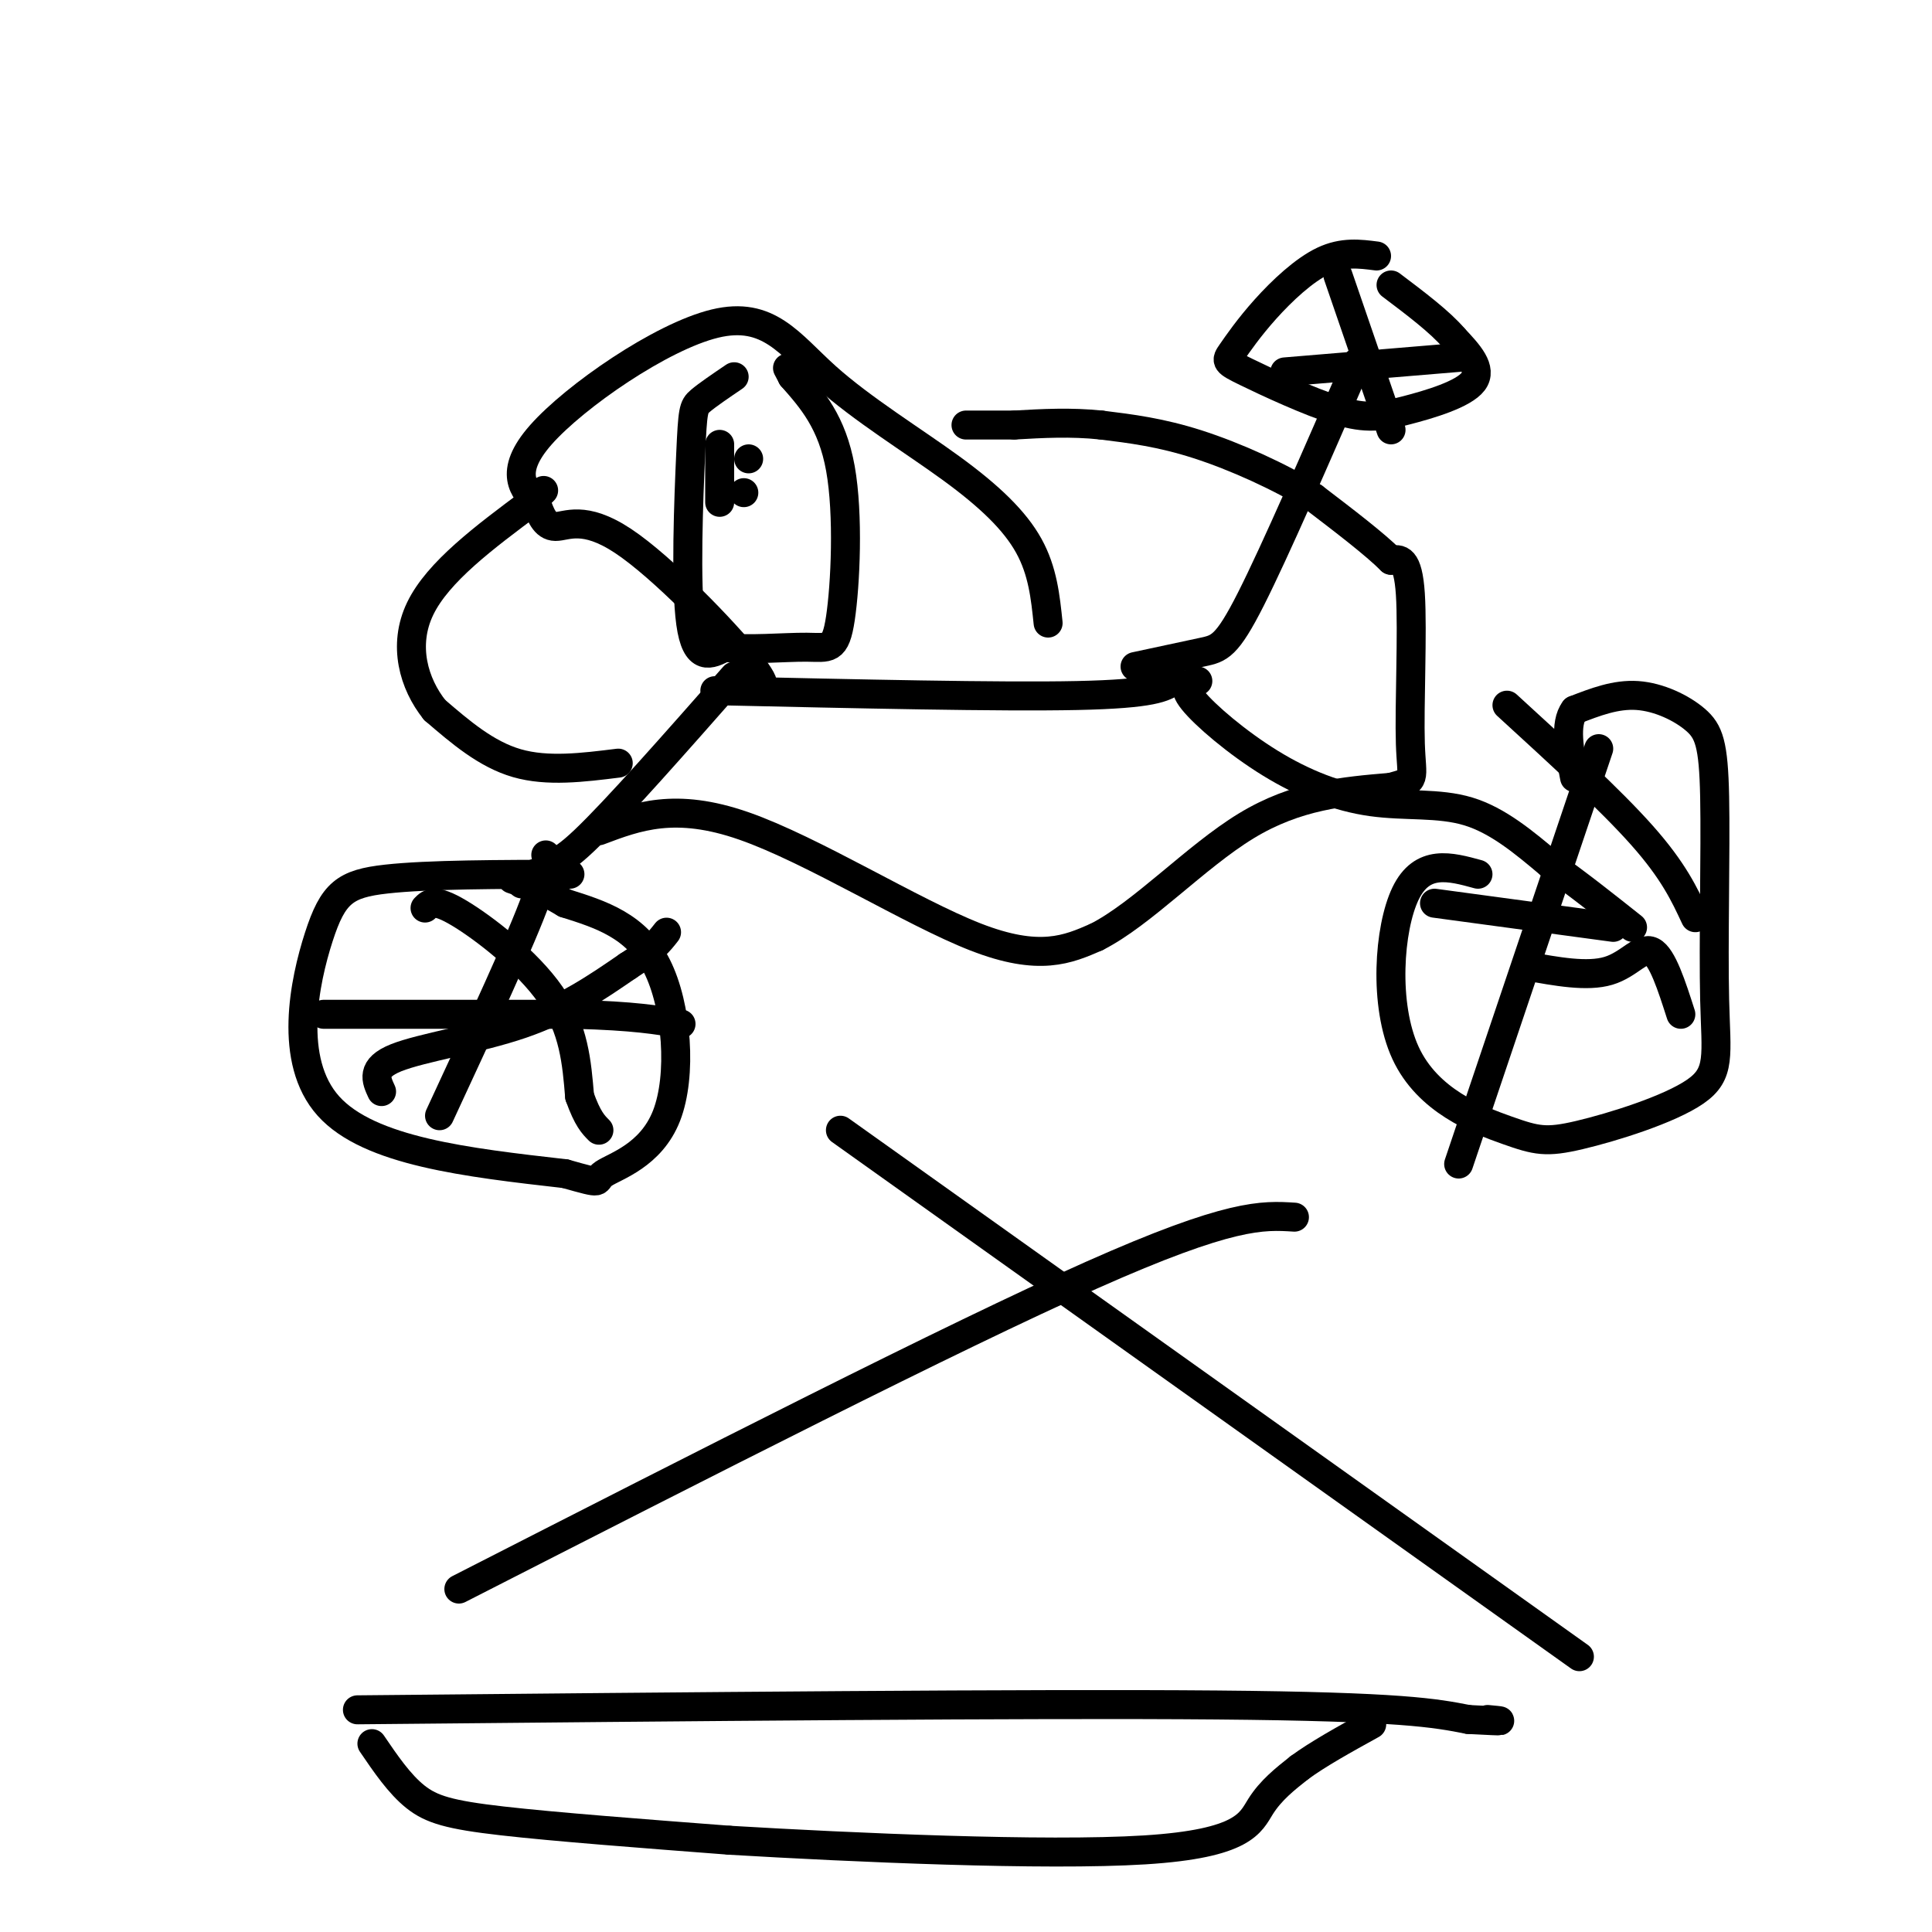 <svg viewBox='0 0 400 400' version='1.1' xmlns='http://www.w3.org/2000/svg' xmlns:xlink='http://www.w3.org/1999/xlink'><g fill='none' stroke='#000000' stroke-width='6' stroke-linecap='round' stroke-linejoin='round'><path d='M118,181c-14.708,0.024 -29.417,0.048 -38,1c-8.583,0.952 -11.042,2.833 -14,12c-2.958,9.167 -6.417,25.619 2,35c8.417,9.381 28.708,11.690 49,14'/><path d='M117,243c8.633,2.440 5.716,1.541 8,0c2.284,-1.541 9.769,-3.722 13,-12c3.231,-8.278 2.209,-22.651 -2,-31c-4.209,-8.349 -11.604,-10.675 -19,-13'/><path d='M117,187c-5.000,-3.000 -8.000,-4.000 -11,-5'/><path d='M108,183c2.917,-2.500 5.833,-5.000 3,3c-2.833,8.000 -11.417,26.500 -20,45'/><path d='M67,210c0.000,0.000 52.000,0.000 52,0'/><path d='M119,210c12.333,0.333 17.167,1.167 22,2'/><path d='M88,188c0.978,-1.000 1.956,-2.000 7,1c5.044,3.000 14.156,10.000 19,17c4.844,7.000 5.422,14.000 6,21'/><path d='M120,227c1.667,4.667 2.833,5.833 4,7'/><path d='M79,226c-1.133,-2.444 -2.267,-4.889 3,-7c5.267,-2.111 16.933,-3.889 26,-7c9.067,-3.111 15.533,-7.556 22,-12'/><path d='M130,200c5.000,-3.167 6.500,-5.083 8,-7'/><path d='M113,177c0.750,1.583 1.500,3.167 8,-3c6.500,-6.167 18.750,-20.083 31,-34'/><path d='M148,143c29.583,0.667 59.167,1.333 75,1c15.833,-0.333 17.917,-1.667 20,-3'/><path d='M248,141c-1.730,0.463 -3.461,0.925 -1,4c2.461,3.075 9.113,8.762 16,13c6.887,4.238 14.008,7.026 21,8c6.992,0.974 13.855,0.136 20,2c6.145,1.864 11.573,6.432 17,11'/><path d='M321,179c5.667,4.000 11.333,8.500 17,13'/><path d='M306,181c-5.774,-1.584 -11.549,-3.167 -15,4c-3.451,7.167 -4.579,23.086 0,33c4.579,9.914 14.864,13.824 21,16c6.136,2.176 8.122,2.619 15,1c6.878,-1.619 18.649,-5.298 24,-9c5.351,-3.702 4.282,-7.426 4,-19c-0.282,-11.574 0.223,-30.999 0,-42c-0.223,-11.001 -1.176,-13.577 -4,-16c-2.824,-2.423 -7.521,-4.692 -12,-5c-4.479,-0.308 -8.739,1.346 -13,3'/><path d='M326,147c-2.167,2.833 -1.083,8.417 0,14'/><path d='M331,155c0.000,0.000 -29.000,86.000 -29,86'/><path d='M297,187c0.000,0.000 37.000,5.000 37,5'/><path d='M312,146c10.750,9.833 21.500,19.667 28,27c6.500,7.333 8.750,12.167 11,17'/><path d='M316,200c6.311,1.156 12.622,2.311 17,1c4.378,-1.311 6.822,-5.089 9,-4c2.178,1.089 4.089,7.044 6,13'/><path d='M155,142c2.548,0.655 5.095,1.310 0,-5c-5.095,-6.310 -17.833,-19.583 -26,-25c-8.167,-5.417 -11.762,-2.976 -14,-3c-2.238,-0.024 -3.119,-2.512 -4,-5'/><path d='M111,104c-2.299,-2.438 -6.046,-6.032 1,-14c7.046,-7.968 24.885,-20.309 36,-23c11.115,-2.691 15.505,4.268 23,11c7.495,6.732 18.095,13.235 26,19c7.905,5.765 13.116,10.790 16,16c2.884,5.210 3.442,10.605 4,16'/><path d='M235,138c5.289,-1.133 10.578,-2.267 14,-3c3.422,-0.733 4.978,-1.067 10,-11c5.022,-9.933 13.511,-29.467 22,-49'/><path d='M285,53c-3.491,-0.452 -6.983,-0.905 -11,1c-4.017,1.905 -8.560,6.167 -12,10c-3.440,3.833 -5.778,7.236 -7,9c-1.222,1.764 -1.327,1.890 3,4c4.327,2.110 13.088,6.205 19,8c5.912,1.795 8.976,1.291 14,0c5.024,-1.291 12.007,-3.369 14,-6c1.993,-2.631 -1.003,-5.816 -4,-9'/><path d='M301,70c-2.833,-3.333 -7.917,-7.167 -13,-11'/><path d='M277,57c0.000,0.000 11.000,32.000 11,32'/><path d='M266,77c0.000,0.000 36.000,-3.000 36,-3'/><path d='M155,95c0.000,0.000 0.000,0.000 0,0'/><path d='M149,92c0.000,0.000 0.000,12.000 0,12'/><path d='M154,102c0.000,0.000 0.000,0.000 0,0'/><path d='M152,78c-2.774,1.881 -5.548,3.762 -7,5c-1.452,1.238 -1.583,1.833 -2,11c-0.417,9.167 -1.119,26.905 0,35c1.119,8.095 4.060,6.548 7,5'/><path d='M150,134c4.541,0.703 12.392,-0.038 17,0c4.608,0.038 5.971,0.856 7,-6c1.029,-6.856 1.722,-21.388 0,-31c-1.722,-9.612 -5.861,-14.306 -10,-19'/><path d='M164,78c-1.667,-3.167 -0.833,-1.583 0,0'/><path d='M124,172c7.889,-2.978 15.778,-5.956 30,-1c14.222,4.956 34.778,17.844 48,23c13.222,5.156 19.111,2.578 25,0'/><path d='M227,194c9.444,-4.756 20.556,-16.644 31,-23c10.444,-6.356 20.222,-7.178 30,-8'/><path d='M288,163c5.500,-1.512 4.250,-1.292 4,-9c-0.250,-7.708 0.500,-23.345 0,-31c-0.500,-7.655 -2.250,-7.327 -4,-7'/><path d='M288,116c-3.333,-3.333 -9.667,-8.167 -16,-13'/><path d='M272,103c-6.933,-4.289 -16.267,-8.511 -24,-11c-7.733,-2.489 -13.867,-3.244 -20,-4'/><path d='M228,88c-6.333,-0.667 -12.167,-0.333 -18,0'/><path d='M210,88c-4.667,0.000 -7.333,0.000 -10,0'/><path d='M128,158c-7.333,0.917 -14.667,1.833 -21,0c-6.333,-1.833 -11.667,-6.417 -17,-11'/><path d='M90,147c-4.333,-5.400 -6.667,-13.400 -3,-21c3.667,-7.600 13.333,-14.800 23,-22'/><path d='M110,104c4.000,-3.833 2.500,-2.417 1,-1'/><path d='M174,234c0.000,0.000 153.000,109.000 153,109'/><path d='M95,329c51.083,-26.083 102.167,-52.167 131,-65c28.833,-12.833 35.417,-12.417 42,-12'/><path d='M74,354c69.833,-0.667 139.667,-1.333 178,-1c38.333,0.333 45.167,1.667 52,3'/><path d='M304,356c9.333,0.500 6.667,0.250 4,0'/><path d='M77,361c2.844,4.178 5.689,8.356 9,11c3.311,2.644 7.089,3.756 18,5c10.911,1.244 28.956,2.622 47,4'/><path d='M151,381c25.393,1.512 65.375,3.292 86,2c20.625,-1.292 21.893,-5.655 24,-9c2.107,-3.345 5.054,-5.673 8,-8'/><path d='M269,366c3.833,-2.833 9.417,-5.917 15,-9'/></g>
</svg>